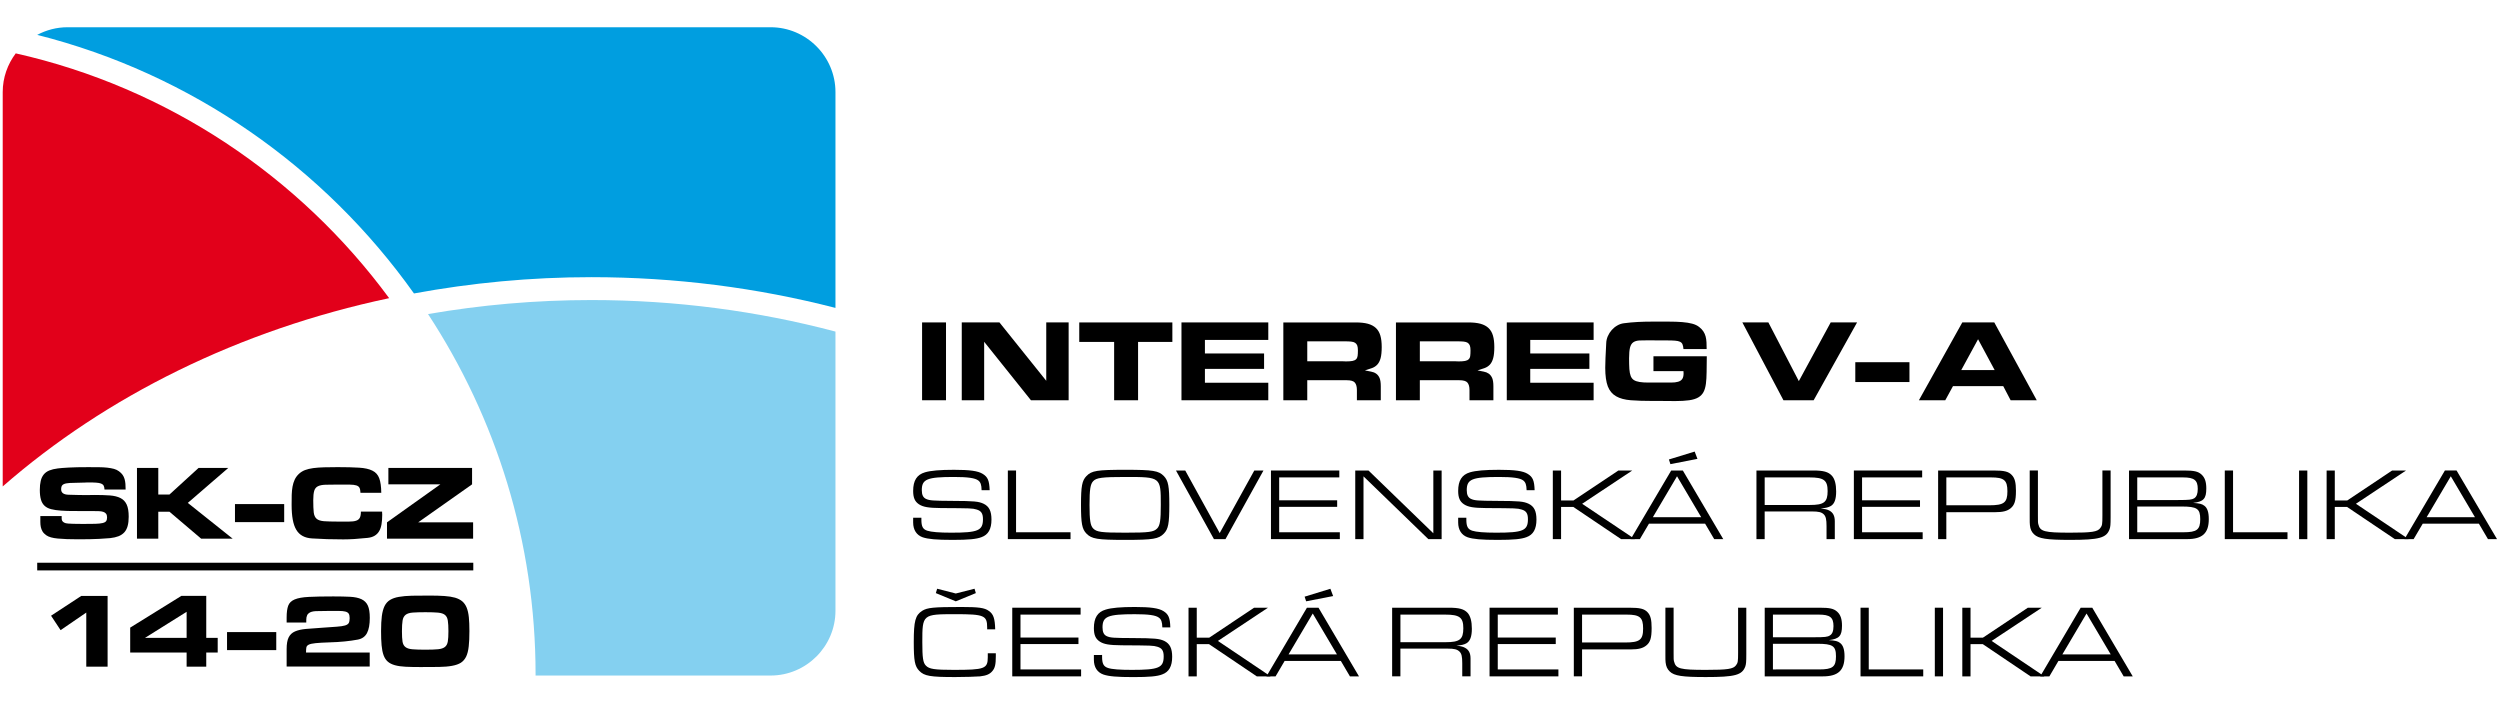<?xml version="1.0" encoding="utf-8"?>
<!-- Generator: Adobe Illustrator 16.0.0, SVG Export Plug-In . SVG Version: 6.00 Build 0)  -->
<!DOCTYPE svg PUBLIC "-//W3C//DTD SVG 1.1//EN" "http://www.w3.org/Graphics/SVG/1.1/DTD/svg11.dtd">
<svg version="1.1" id="Vrstva_1" xmlns="http://www.w3.org/2000/svg" xmlns:xlink="http://www.w3.org/1999/xlink" x="0px" y="0px"
	 width="290px" height="84.5px" viewBox="0 0 290 84.5" enable-background="new 0 0 290 84.5" xml:space="preserve">
<rect x="106.962" y="37.401" width="2.775" height="9.028"/>
<polygon points="123.962,37.401 123.962,46.43 119.59,46.43 114.163,39.647 114.163,46.43 111.564,46.43 111.564,37.401 
	115.936,37.401 121.365,44.172 121.365,37.401 "/>
<polygon points="132.016,39.663 132.016,46.43 129.24,46.43 129.24,39.663 125.194,39.663 125.194,37.403 135.994,37.403 
	135.994,39.663 "/>
<polygon points="137.051,46.43 137.051,37.401 147.122,37.401 147.122,39.431 139.77,39.431 139.77,41.003 146.633,41.003 
	146.633,42.79 139.77,42.79 139.77,44.398 147.122,44.398 147.122,46.43 "/>
<path d="M151.642,44.104v2.326h-2.775v-9.027h8.394c0.559,0,1.029,0.05,1.414,0.153c0.384,0.105,0.693,0.273,0.935,0.498
	c0.238,0.225,0.408,0.519,0.513,0.878c0.106,0.361,0.156,0.802,0.156,1.326c0,0.542-0.044,0.971-0.128,1.286
	c-0.087,0.317-0.214,0.563-0.382,0.747c-0.165,0.18-0.368,0.313-0.614,0.405c-0.244,0.092-0.517,0.18-0.825,0.271
	c0.253,0.052,0.491,0.101,0.716,0.141c0.226,0.039,0.424,0.119,0.589,0.236c0.171,0.119,0.3,0.29,0.396,0.506
	c0.093,0.222,0.14,0.542,0.14,0.959v1.622h-2.771v-1.189c0-0.39-0.082-0.674-0.238-0.861c-0.157-0.187-0.474-0.276-0.954-0.276
	H151.642z M151.642,41.909h4.126c0.073,0,0.134,0.003,0.177,0.006c0.046,0.007,0.108,0.009,0.179,0.009
	c0.326,0,0.579-0.02,0.764-0.055c0.185-0.037,0.325-0.101,0.42-0.198c0.094-0.093,0.154-0.222,0.175-0.384
	c0.022-0.161,0.034-0.37,0.034-0.621c0-0.245-0.022-0.436-0.071-0.575c-0.051-0.142-0.138-0.249-0.254-0.327
	c-0.116-0.074-0.273-0.123-0.475-0.141c-0.197-0.021-0.446-0.029-0.744-0.029h-4.33V41.909z"/>
<path d="M164.701,44.104v2.326h-2.771v-9.027h8.394c0.559,0,1.026,0.05,1.413,0.153c0.382,0.105,0.694,0.273,0.933,0.498
	c0.237,0.225,0.411,0.519,0.514,0.878c0.105,0.361,0.157,0.802,0.157,1.326c0,0.542-0.043,0.971-0.13,1.286
	c-0.087,0.317-0.211,0.563-0.379,0.747c-0.168,0.18-0.371,0.313-0.617,0.405c-0.244,0.092-0.518,0.18-0.823,0.271
	c0.254,0.052,0.492,0.101,0.717,0.141c0.225,0.039,0.42,0.119,0.588,0.236c0.168,0.119,0.298,0.29,0.396,0.506
	c0.092,0.222,0.141,0.542,0.141,0.959v1.622h-2.773v-1.189c0-0.39-0.081-0.674-0.238-0.861c-0.159-0.187-0.475-0.276-0.955-0.276
	H164.701z M164.701,41.909h4.127c0.076,0,0.135,0.003,0.18,0.006c0.042,0.007,0.105,0.009,0.179,0.009
	c0.325,0,0.579-0.02,0.763-0.055c0.186-0.037,0.323-0.101,0.417-0.198c0.098-0.093,0.158-0.222,0.179-0.384
	c0.022-0.161,0.033-0.37,0.033-0.621c0-0.245-0.021-0.436-0.073-0.575c-0.052-0.142-0.139-0.249-0.252-0.327
	c-0.118-0.074-0.276-0.123-0.477-0.141c-0.195-0.021-0.444-0.029-0.741-0.029h-4.334V41.909z"/>
<polygon points="174.786,46.43 174.786,37.401 184.859,37.401 184.859,39.431 177.508,39.431 177.508,41.003 184.369,41.003 
	184.369,42.79 177.508,42.79 177.508,44.398 184.859,44.398 184.859,46.43 "/>
<path d="M191.8,43.045v-1.719h6.188c-0.011,0.696-0.017,1.305-0.021,1.827c-0.006,0.525-0.033,0.978-0.081,1.359
	c-0.052,0.384-0.141,0.707-0.276,0.961c-0.138,0.261-0.337,0.466-0.604,0.626c-0.269,0.157-0.621,0.268-1.057,0.33
	s-0.988,0.095-1.644,0.095c-0.29,0-0.579,0-0.875-0.009c-0.29-0.002-0.579-0.005-0.859-0.005h-0.839
	c-1.001,0-1.852-0.027-2.55-0.081s-1.268-0.206-1.712-0.46c-0.444-0.252-0.764-0.637-0.964-1.151
	c-0.195-0.515-0.298-1.232-0.298-2.153c0-0.277,0.011-0.655,0.029-1.128c0.017-0.473,0.044-1.04,0.084-1.7
	c0.006-0.288,0.068-0.569,0.185-0.839c0.119-0.27,0.271-0.508,0.454-0.716c0.186-0.208,0.396-0.382,0.64-0.521
	c0.238-0.142,0.493-0.228,0.761-0.263c0.541-0.074,1.086-0.122,1.625-0.15c0.544-0.027,1.081-0.041,1.628-0.041h1.965
	c0.586,0,1.1,0.019,1.553,0.055c0.452,0.036,0.839,0.098,1.164,0.184c0.323,0.086,0.596,0.213,0.809,0.385
	c0.207,0.162,0.372,0.333,0.488,0.513c0.119,0.183,0.203,0.375,0.26,0.583c0.055,0.208,0.087,0.433,0.101,0.677
	c0.014,0.243,0.019,0.507,0.019,0.785h-2.69c-0.021-0.233-0.056-0.417-0.112-0.547c-0.051-0.132-0.148-0.23-0.289-0.299
	c-0.135-0.066-0.336-0.108-0.58-0.127c-0.25-0.021-0.568-0.028-0.953-0.028h-0.692c-0.245,0-0.483-0.003-0.718-0.006
	c-0.233-0.005-0.453-0.007-0.647-0.007c-0.455,0-0.824,0.007-1.119,0.018c-0.295,0.018-0.53,0.087-0.712,0.212
	c-0.179,0.126-0.306,0.332-0.379,0.619c-0.07,0.282-0.108,0.695-0.108,1.236c0,0.496,0.011,0.913,0.033,1.246
	c0.024,0.332,0.075,0.605,0.157,0.812c0.083,0.208,0.204,0.362,0.365,0.465c0.165,0.105,0.381,0.182,0.657,0.225
	c0.276,0.046,0.618,0.068,1.026,0.068h1.498h1.138c0.324,0,0.596-0.03,0.812-0.095c0.217-0.06,0.376-0.168,0.479-0.317
	c0.105-0.149,0.158-0.374,0.158-0.668c0-0.057-0.004-0.095-0.009-0.125c-0.005-0.026-0.005-0.064-0.005-0.121H191.8z"/>
<polygon points="215.421,37.401 210.384,46.43 206.88,46.43 202.113,37.401 205.132,37.401 208.664,44.209 212.361,37.401 "/>
<rect x="215.215" y="42.016" width="6.282" height="2.301"/>
<path d="M232.378,44.794h-5.833l-0.894,1.636h-3.058l5.034-9.029h3.71l4.926,9.029h-3.03L232.378,44.794z M231.378,42.924
	l-1.922-3.574l-1.948,3.574H231.378z"/>
<path fill-rule="evenodd" clip-rule="evenodd" d="M106.881,60.059v0.216c0,0.8,0.166,1.116,0.682,1.287
	c0.466,0.151,1.384,0.229,2.781,0.229c3.106,0,3.68-0.238,3.68-1.565c0-0.667-0.206-0.969-0.741-1.123
	c-0.526-0.146-0.563-0.146-4.133-0.168c-1.442-0.013-2.064-0.118-2.555-0.44c-0.479-0.323-0.668-0.765-0.668-1.552
	c0-1.194,0.428-1.879,1.373-2.155c0.667-0.197,1.74-0.291,3.366-0.291c1.826,0,2.784,0.13,3.332,0.474
	c0.586,0.358,0.763,0.778,0.802,1.891h-0.935c-0.008-0.625-0.116-0.918-0.379-1.124c-0.37-0.285-1.206-0.409-2.81-0.409
	c-3.139,0-3.747,0.251-3.747,1.533c0,0.544,0.155,0.854,0.489,1.012c0.418,0.187,0.755,0.217,3.032,0.23
	c2.543,0.011,3.069,0.057,3.655,0.334c0.632,0.308,0.906,0.847,0.906,1.837c0,1.089-0.367,1.756-1.155,2.036
	c-0.586,0.228-1.52,0.317-3.335,0.317c-1.923,0-2.854-0.09-3.486-0.3c-0.713-0.253-1.109-0.859-1.109-1.723v-0.547"/>
<polyline fill-rule="evenodd" clip-rule="evenodd" points="116.91,54.578 117.863,54.578 117.863,61.743 124.181,61.743 
	124.181,62.538 116.91,62.538 "/>
<path fill-rule="evenodd" clip-rule="evenodd" d="M126.806,55.818c-0.323,0.346-0.421,0.942-0.421,2.749
	c0,1.788,0.098,2.397,0.421,2.732c0.405,0.413,0.918,0.491,3.712,0.491c2.798,0,3.311-0.078,3.715-0.491
	c0.325-0.335,0.419-0.931,0.419-2.732c0-3.239,0-3.239-4.088-3.239C127.846,55.328,127.175,55.417,126.806,55.818 M135.008,55.222
	c0.514,0.54,0.633,1.169,0.633,3.345c0,2.16-0.119,2.802-0.633,3.33c-0.608,0.62-1.228,0.73-4.49,0.73
	c-3.245,0-3.881-0.11-4.49-0.73c-0.513-0.528-0.632-1.17-0.632-3.33c0-2.165,0.119-2.817,0.632-3.345
	c0.609-0.631,1.245-0.726,4.536-0.726C133.754,54.496,134.399,54.602,135.008,55.222"/>
<polyline fill-rule="evenodd" clip-rule="evenodd" points="137.486,54.578 141.485,61.838 145.5,54.578 146.563,54.578 
	142.156,62.538 140.817,62.538 136.411,54.578 "/>
<polyline fill-rule="evenodd" clip-rule="evenodd" points="147.431,54.578 155.36,54.578 155.36,55.379 148.385,55.379 
	148.385,58.035 155.111,58.035 155.111,58.794 148.385,58.794 148.385,61.743 155.42,61.743 155.42,62.538 147.431,62.538 "/>
<polyline fill-rule="evenodd" clip-rule="evenodd" points="157.209,54.578 158.744,54.578 166.267,61.861 166.267,54.578 
	167.229,54.578 167.229,62.538 165.687,62.538 158.166,55.257 158.166,62.538 157.209,62.538 "/>
<path fill-rule="evenodd" clip-rule="evenodd" d="M170.096,60.059v0.216c0,0.8,0.174,1.116,0.683,1.287
	c0.469,0.151,1.389,0.229,2.784,0.229c3.107,0,3.677-0.238,3.677-1.565c0-0.667-0.201-0.969-0.742-1.123
	c-0.522-0.146-0.561-0.146-4.126-0.168c-1.447-0.013-2.067-0.118-2.556-0.44c-0.478-0.323-0.667-0.765-0.667-1.552
	c0-1.194,0.431-1.879,1.373-2.155c0.668-0.197,1.74-0.291,3.365-0.291c1.825,0,2.783,0.13,3.331,0.474
	c0.585,0.358,0.764,0.778,0.799,1.891h-0.93c-0.015-0.625-0.124-0.918-0.384-1.124c-0.368-0.285-1.202-0.409-2.806-0.409
	c-3.138,0-3.753,0.251-3.753,1.533c0,0.544,0.159,0.854,0.493,1.012c0.417,0.187,0.753,0.217,3.035,0.23
	c2.54,0.011,3.065,0.057,3.652,0.334c0.635,0.308,0.905,0.847,0.905,1.837c0,1.089-0.368,1.756-1.158,2.036
	c-0.586,0.228-1.517,0.317-3.329,0.317c-1.926,0-2.854-0.09-3.49-0.3c-0.715-0.253-1.104-0.859-1.104-1.723v-0.547"/>
<polyline fill-rule="evenodd" clip-rule="evenodd" points="180.127,54.578 181.085,54.578 181.085,58.055 182.525,58.055 
	187.732,54.578 189.344,54.578 183.529,58.438 189.646,62.538 188.044,62.538 182.504,58.804 181.085,58.804 181.085,62.538 
	180.127,62.538 "/>
<path fill-rule="evenodd" clip-rule="evenodd" d="M193.592,53.299l2.99-0.917l0.321,0.847l-3.135,0.613 M194.535,55.247
	l-2.806,4.752h5.612L194.535,55.247z M191.277,60.749l-1.052,1.789h-1.061l4.696-7.96h1.349l4.689,7.96h-1.051l-1.052-1.789H191.277
	z"/>
<path fill-rule="evenodd" clip-rule="evenodd" d="M209.95,58.577c1.633,0,2.054-0.321,2.054-1.61c0-1.265-0.434-1.587-2.113-1.587
	h-5.188v3.198 M203.749,54.578h6.569c1.203,0,1.767,0.152,2.183,0.609c0.325,0.354,0.493,0.966,0.493,1.825
	c0,0.907-0.2,1.449-0.633,1.693c-0.287,0.156-0.529,0.217-1.159,0.276c0.522,0.063,0.738,0.109,0.987,0.237
	c0.446,0.238,0.648,0.623,0.648,1.255v2.064h-0.959v-1.516c0-0.771-0.082-1.107-0.309-1.346c-0.271-0.265-0.596-0.347-1.397-0.347
	h-5.47v3.208h-0.954V54.578z"/>
<polyline fill-rule="evenodd" clip-rule="evenodd" points="215.048,54.578 222.971,54.578 222.971,55.379 215.999,55.379 
	215.999,58.035 222.721,58.035 222.721,58.794 215.999,58.794 215.999,61.743 223.029,61.743 223.029,62.538 215.048,62.538 "/>
<path fill-rule="evenodd" clip-rule="evenodd" d="M230.753,58.613c1.712,0,2.106-0.302,2.106-1.623c0-1.289-0.384-1.611-1.911-1.611
	h-5.173v3.234 M224.823,54.578h6.416c1.257,0,1.75,0.117,2.129,0.525c0.351,0.36,0.482,0.873,0.482,1.831
	c0,1.156-0.157,1.654-0.634,2.042c-0.395,0.309-0.896,0.437-1.755,0.437h-5.687v3.126h-0.952V54.578z"/>
<path fill-rule="evenodd" clip-rule="evenodd" d="M244.831,54.578v5.409c0,0.887-0.024,1.125-0.122,1.406
	c-0.365,1.005-1.202,1.234-4.575,1.234c-2.729,0-3.662-0.146-4.188-0.651c-0.283-0.27-0.433-0.592-0.477-1.059
	c-0.023-0.193-0.023-0.38-0.023-0.931v-5.409h0.952v5.237c0,0.747,0,0.817,0.052,1.009c0.2,0.835,0.705,0.967,3.684,0.967
	c2.522,0,3.181-0.094,3.504-0.541c0.216-0.287,0.241-0.426,0.241-1.435v-5.237"/>
<path fill-rule="evenodd" clip-rule="evenodd" d="M253.267,61.743c1.575,0,1.96-0.295,1.96-1.518s-0.368-1.469-2.174-1.469h-5.132
	v2.986 M252.676,58.003c1.263,0,1.571-0.038,1.846-0.197c0.288-0.187,0.418-0.53,0.418-1.091c0-1.012-0.405-1.335-1.706-1.335
	h-5.313v2.624H252.676z M246.965,54.578h6.378c1.169,0,1.635,0.105,2.028,0.462c0.393,0.358,0.56,0.848,0.56,1.625
	c0,1.184-0.322,1.53-1.526,1.672c0.749,0.051,1.04,0.124,1.299,0.33c0.35,0.255,0.515,0.759,0.515,1.548
	c0,1.633-0.737,2.323-2.519,2.323h-6.734V54.578z"/>
<polyline fill-rule="evenodd" clip-rule="evenodd" points="258.075,54.578 259.034,54.578 259.034,61.743 265.349,61.743 
	265.349,62.538 258.075,62.538 "/>
<rect x="266.692" y="54.581" width="0.958" height="7.961"/>
<polyline fill-rule="evenodd" clip-rule="evenodd" points="269.888,54.578 270.836,54.578 270.836,58.055 272.28,58.055 
	277.488,54.578 279.103,54.578 273.286,58.438 279.397,62.538 277.802,62.538 272.259,58.804 270.836,58.804 270.836,62.538 
	269.888,62.538 "/>
<path fill-rule="evenodd" clip-rule="evenodd" d="M284.293,55.247l-2.805,4.752h5.61 M281.036,60.749l-1.054,1.789h-1.062
	l4.688-7.961h1.354l4.693,7.961h-1.051l-1.051-1.789H281.036z"/>
<path fill-rule="evenodd" clip-rule="evenodd" d="M108.557,68.8l0.153-0.507l2.161,0.553l2.175-0.553l0.151,0.507l-2.326,0.955
	 M115.515,75.783v0.333c0,0.956-0.095,1.376-0.404,1.733c-0.298,0.357-0.693,0.528-1.424,0.609c-0.452,0.038-1.811,0.08-2.887,0.08
	c-2.879,0-3.585-0.116-4.168-0.725c-0.516-0.526-0.635-1.156-0.635-3.331c0-2.472,0.183-3.118,0.982-3.631
	c0.595-0.368,1.296-0.441,4.547-0.441c1.972,0,2.687,0.089,3.177,0.455c0.537,0.368,0.706,0.872,0.74,2.136h-0.932v-0.205
	c0-1.41-0.349-1.552-3.681-1.552c-3.82,0-3.841,0.024-3.841,3.238c0,1.802,0.08,2.402,0.418,2.731
	c0.38,0.396,0.99,0.491,3.223,0.491c3.582,0,3.953-0.13,3.953-1.465v-0.458H115.515z"/>
<polyline fill-rule="evenodd" clip-rule="evenodd" points="117.422,70.494 125.35,70.494 125.35,71.294 118.376,71.294 
	118.376,73.955 125.101,73.955 125.101,74.711 118.376,74.711 118.376,77.654 125.408,77.654 125.408,78.459 117.422,78.459 "/>
<path fill-rule="evenodd" clip-rule="evenodd" d="M127.843,75.976v0.211c0,0.801,0.171,1.123,0.68,1.296
	c0.469,0.158,1.39,0.222,2.787,0.222c3.101,0,3.677-0.242,3.677-1.563c0-0.668-0.206-0.966-0.743-1.123
	c-0.526-0.142-0.56-0.142-4.132-0.166c-1.448-0.014-2.063-0.118-2.551-0.439c-0.481-0.322-0.67-0.766-0.67-1.555
	c0-1.189,0.428-1.875,1.373-2.148c0.67-0.207,1.743-0.301,3.367-0.301c1.825,0,2.779,0.133,3.331,0.479
	c0.58,0.357,0.766,0.78,0.795,1.886h-0.926c-0.016-0.621-0.122-0.917-0.383-1.116c-0.371-0.296-1.205-0.412-2.809-0.412
	c-3.139,0-3.746,0.251-3.746,1.528c0,0.551,0.155,0.863,0.487,1.018c0.42,0.189,0.752,0.214,3.036,0.222
	c2.541,0.014,3.064,0.063,3.649,0.335c0.633,0.318,0.907,0.851,0.907,1.839c0,1.092-0.366,1.761-1.158,2.044
	c-0.583,0.229-1.515,0.309-3.332,0.309c-1.921,0-2.849-0.08-3.487-0.297c-0.716-0.252-1.105-0.855-1.105-1.716v-0.551"/>
<polyline fill-rule="evenodd" clip-rule="evenodd" points="137.869,70.494 138.824,70.494 138.824,73.967 140.273,73.967 
	145.478,70.494 147.085,70.494 141.277,74.348 147.388,78.459 145.789,78.459 140.245,74.72 138.824,74.72 138.824,78.459 
	137.869,78.459 "/>
<path fill-rule="evenodd" clip-rule="evenodd" d="M151.336,69.214l2.989-0.917l0.319,0.847l-3.131,0.609 M152.278,71.166
	l-2.806,4.747h5.615L152.278,71.166z M149.018,76.667l-1.051,1.792h-1.061l4.695-7.961h1.348l4.693,7.961h-1.05l-1.055-1.792
	H149.018z"/>
<path fill-rule="evenodd" clip-rule="evenodd" d="M167.691,74.494c1.636,0,2.054-0.323,2.054-1.614c0-1.266-0.435-1.586-2.114-1.586
	h-5.182v3.2 M161.49,70.494h6.569c1.208,0,1.773,0.154,2.188,0.604c0.32,0.363,0.488,0.973,0.488,1.834
	c0,0.907-0.198,1.439-0.631,1.691c-0.289,0.157-0.523,0.214-1.156,0.273c0.52,0.06,0.736,0.111,0.985,0.243
	c0.443,0.238,0.65,0.617,0.65,1.249v2.069h-0.962v-1.52c0-0.777-0.078-1.11-0.312-1.346c-0.269-0.263-0.59-0.352-1.395-0.352h-5.467
	v3.217h-0.959V70.494z"/>
<polyline fill-rule="evenodd" clip-rule="evenodd" points="172.788,70.494 180.714,70.494 180.714,71.294 173.74,71.294 
	173.74,73.955 180.467,73.955 180.467,74.711 173.74,74.711 173.74,77.654 180.775,77.654 180.775,78.459 172.788,78.459 "/>
<path fill-rule="evenodd" clip-rule="evenodd" d="M188.498,74.529c1.713,0,2.103-0.298,2.103-1.622c0-1.293-0.383-1.613-1.913-1.613
	h-5.169v3.235 M182.563,70.494h6.423c1.254,0,1.75,0.12,2.129,0.523c0.348,0.363,0.474,0.872,0.474,1.828
	c0,1.159-0.154,1.662-0.63,2.038c-0.393,0.314-0.895,0.447-1.756,0.447h-5.684v3.128h-0.956V70.494z"/>
<path fill-rule="evenodd" clip-rule="evenodd" d="M202.571,70.494v5.404c0,0.892-0.023,1.127-0.115,1.411
	c-0.371,1.008-1.208,1.229-4.577,1.229c-2.732,0-3.664-0.137-4.187-0.644c-0.286-0.272-0.433-0.596-0.482-1.059
	c-0.024-0.192-0.024-0.388-0.024-0.938v-5.404h0.953v5.242c0,0.737,0,0.808,0.053,1.001c0.205,0.839,0.704,0.969,3.688,0.969
	c2.523,0,3.18-0.098,3.501-0.537c0.214-0.283,0.239-0.432,0.239-1.433v-5.242"/>
<path fill-rule="evenodd" clip-rule="evenodd" d="M211.013,77.654c1.573,0,1.96-0.298,1.96-1.514s-0.376-1.462-2.177-1.462h-5.137
	v2.976 M210.423,73.921c1.258,0,1.567-0.033,1.84-0.207c0.291-0.172,0.421-0.525,0.421-1.084c0-1.016-0.404-1.336-1.706-1.336
	h-5.318v2.627H210.423z M204.705,70.494h6.38c1.164,0,1.633,0.106,2.028,0.464c0.393,0.357,0.558,0.851,0.558,1.622
	c0,1.184-0.319,1.529-1.523,1.676c0.75,0.046,1.037,0.116,1.296,0.323c0.354,0.259,0.521,0.764,0.521,1.547
	c0,1.639-0.742,2.333-2.521,2.333h-6.737V70.494z"/>
<polyline fill-rule="evenodd" clip-rule="evenodd" points="215.821,70.494 216.775,70.494 216.775,77.654 223.095,77.654 
	223.095,78.459 215.821,78.459 "/>
<rect x="224.439" y="70.494" width="0.954" height="7.965"/>
<polyline fill-rule="evenodd" clip-rule="evenodd" points="227.628,70.494 228.581,70.494 228.581,73.967 230.021,73.967 
	235.231,70.494 236.847,70.494 231.029,74.348 237.144,78.459 235.545,78.459 230.005,74.72 228.581,74.72 228.581,78.459 
	227.628,78.459 "/>
<path fill-rule="evenodd" clip-rule="evenodd" d="M242.039,71.166l-2.806,4.747h5.611 M238.778,76.667l-1.051,1.792h-1.063
	l4.693-7.961h1.349l4.692,7.961h-1.051l-1.054-1.792H238.778z"/>
<path fill-rule="evenodd" clip-rule="evenodd" fill="#84D0F0" d="M49.651,36.432c7.881,12.024,12.476,26.392,12.476,41.813
	c0,0.041-0.003,0.077-0.003,0.117h27.269c4.135,0,7.521-3.379,7.521-7.518V38.464c-9.026-2.394-18.548-3.658-28.318-3.658
	C62.099,34.806,55.763,35.375,49.651,36.432"/>
<path fill-rule="evenodd" clip-rule="evenodd" fill="#E2001A" d="M1.826,6.19c-0.943,1.258-1.511,2.808-1.511,4.494v45.741
	c11.946-10.434,27.401-18.147,44.827-21.838C34.754,20.474,19.475,10.166,1.826,6.19"/>
<path fill-rule="evenodd" clip-rule="evenodd" fill="#009EE0" d="M89.394,3.16H7.837c-1.273,0-2.466,0.323-3.521,0.886
	C22.218,8.563,37.619,19.405,48.02,34.04c6.625-1.22,13.504-1.889,20.577-1.889c9.75,0,19.269,1.232,28.317,3.566V10.684
	C96.914,6.544,93.529,3.16,89.394,3.16"/>
<path d="M12.124,56.788c-0.008-0.187-0.042-0.339-0.097-0.449c-0.059-0.111-0.159-0.189-0.302-0.247
	c-0.145-0.052-0.333-0.09-0.566-0.104c-0.236-0.019-0.535-0.024-0.904-0.024h-0.16c-0.042,0-0.095,0.003-0.161,0.012
	c-0.533,0.023-0.982,0.035-1.342,0.035c-0.362,0-0.653,0.021-0.874,0.057c-0.222,0.037-0.38,0.105-0.479,0.205
	c-0.097,0.098-0.146,0.26-0.146,0.491c0,0.206,0.075,0.358,0.222,0.463c0.146,0.099,0.352,0.154,0.614,0.162
	c0.37,0.011,0.719,0.019,1.05,0.027c0.333,0.008,0.644,0.014,0.929,0.014c0.172,0,0.353-0.003,0.536-0.006
	c0.186-0.005,0.36-0.008,0.523-0.008c0.681,0,1.271,0.019,1.771,0.054c0.5,0.038,0.913,0.139,1.237,0.304
	c0.324,0.162,0.563,0.414,0.718,0.75c0.159,0.336,0.236,0.807,0.236,1.414c0,0.428-0.041,0.787-0.125,1.085
	c-0.08,0.292-0.209,0.536-0.384,0.73c-0.179,0.192-0.402,0.343-0.671,0.45c-0.272,0.105-0.596,0.179-0.974,0.22
	c-0.222,0.024-0.648,0.055-1.278,0.087c-0.632,0.032-1.439,0.049-2.426,0.049c-0.968,0-1.755-0.028-2.369-0.088
	c-0.61-0.056-1.053-0.182-1.333-0.379c-0.197-0.14-0.344-0.289-0.438-0.449c-0.094-0.16-0.157-0.33-0.197-0.511
	c-0.036-0.183-0.055-0.374-0.055-0.583v-0.685h2.474v0.28c0,0.102,0.021,0.189,0.061,0.269c0.042,0.076,0.116,0.146,0.222,0.206
	c0.107,0.063,0.271,0.104,0.493,0.116c0.105,0.01,0.304,0.017,0.596,0.027c0.292,0.008,0.658,0.014,1.102,0.014
	c0.573,0,1.042-0.006,1.408-0.014c0.365-0.011,0.651-0.038,0.857-0.087c0.205-0.049,0.344-0.121,0.418-0.223
	c0.072-0.098,0.111-0.24,0.111-0.43c0-0.179-0.039-0.322-0.111-0.423c-0.075-0.102-0.183-0.175-0.322-0.222
	c-0.138-0.047-0.304-0.073-0.499-0.081c-0.192-0.008-0.402-0.011-0.632-0.011c-0.804-0.009-1.516-0.01-2.14-0.006
	c-0.625,0.003-1.165-0.01-1.625-0.046c-0.458-0.032-0.847-0.087-1.162-0.17c-0.317-0.084-0.571-0.214-0.763-0.396
	c-0.194-0.179-0.332-0.418-0.418-0.713c-0.085-0.295-0.13-0.667-0.13-1.118c0-0.404,0.035-0.753,0.105-1.045
	c0.069-0.298,0.186-0.544,0.349-0.748c0.165-0.203,0.38-0.358,0.646-0.468c0.27-0.108,0.596-0.189,0.989-0.238
	c0.264-0.033,0.688-0.068,1.276-0.101c0.584-0.032,1.322-0.046,2.207-0.046c0.468,0,0.89,0.003,1.262,0.006
	c0.375,0.002,0.704,0.021,0.998,0.054c0.289,0.035,0.547,0.081,0.77,0.141c0.222,0.062,0.413,0.154,0.579,0.278
	c0.18,0.131,0.321,0.269,0.424,0.417c0.102,0.149,0.177,0.309,0.227,0.482c0.047,0.17,0.08,0.357,0.098,0.557
	c0.016,0.2,0.024,0.42,0.024,0.659H12.124z"/>
<polygon points="18.361,54.277 18.361,57.367 19.655,57.367 23.037,54.277 26.484,54.277 21.784,58.337 26.989,62.485 
	23.333,62.485 19.655,59.36 18.361,59.36 18.361,62.485 15.889,62.485 15.889,54.277 "/>
<rect x="27.257" y="58.474" width="5.709" height="2.092"/>
<path d="M41.815,57.169c-0.008-0.255-0.044-0.447-0.111-0.58c-0.064-0.129-0.188-0.225-0.369-0.282
	c-0.18-0.057-0.439-0.089-0.769-0.092c-0.332-0.003-0.771-0.005-1.311-0.005c-0.616,0-1.112,0.005-1.49,0.019
	c-0.377,0.01-0.671,0.07-0.884,0.175c-0.214,0.105-0.359,0.285-0.433,0.537c-0.072,0.25-0.111,0.612-0.111,1.091
	c0,0.604,0.019,1.076,0.056,1.408c0.039,0.333,0.151,0.577,0.333,0.736c0.185,0.162,0.471,0.251,0.854,0.284
	c0.388,0.027,0.923,0.044,1.615,0.044h1.292c0.343,0,0.616-0.032,0.817-0.101c0.204-0.062,0.344-0.177,0.431-0.339
	c0.085-0.16,0.129-0.397,0.129-0.72h2.459c0,0.065,0.002,0.127,0.005,0.179c0.007,0.055,0.01,0.109,0.01,0.179
	c0,0.42-0.028,0.788-0.082,1.11c-0.053,0.317-0.146,0.59-0.278,0.809c-0.13,0.223-0.307,0.398-0.529,0.529
	c-0.222,0.132-0.496,0.214-0.823,0.246c-0.532,0.057-1.038,0.1-1.509,0.13c-0.471,0.03-0.904,0.043-1.298,0.043
	c-1.289,0-2.489-0.035-3.604-0.11c-0.435-0.024-0.804-0.119-1.106-0.284c-0.305-0.164-0.549-0.4-0.741-0.721
	c-0.188-0.316-0.324-0.711-0.41-1.186c-0.086-0.475-0.13-1.046-0.13-1.712c0-0.418,0.005-0.802,0.011-1.149
	c0.012-0.349,0.042-0.67,0.095-0.961c0.052-0.292,0.136-0.557,0.247-0.799c0.108-0.241,0.269-0.46,0.471-0.657
	c0.206-0.196,0.447-0.35,0.721-0.458c0.275-0.105,0.597-0.181,0.965-0.232c0.37-0.049,0.788-0.079,1.257-0.092
	c0.468-0.014,0.992-0.02,1.574-0.02c1.011,0,1.839,0.021,2.493,0.063c0.652,0.04,1.164,0.154,1.542,0.347
	c0.38,0.184,0.64,0.482,0.788,0.883c0.149,0.403,0.228,0.966,0.236,1.687H41.815z"/>
<polygon points="54.76,56.184 48.508,60.591 54.881,60.591 54.881,62.485 44.891,62.485 44.891,60.591 51.08,56.184 45.052,56.184 
	45.052,54.277 54.76,54.277 "/>
<polygon points="12.482,69.125 12.482,77.332 10.008,77.332 10.008,71.057 7.029,73.097 5.923,71.424 9.428,69.125 "/>
<path d="M23.925,69.125v4.871h1.328v1.698h-1.328v1.638h-2.277v-1.638h-6.546v-2.89l5.932-3.68H23.925z M21.648,73.996v-3.027
	l-4.835,3.027H21.648z"/>
<rect x="26.336" y="73.322" width="5.71" height="2.091"/>
<path d="M42.886,75.694v1.625H33.25v-2.028c0-0.594,0.079-1.047,0.236-1.357c0.156-0.311,0.399-0.542,0.732-0.687
	c0.333-0.146,0.76-0.245,1.284-0.291c0.527-0.046,1.159-0.091,1.897-0.141c0.696-0.05,1.254-0.089,1.667-0.118
	c0.413-0.028,0.732-0.078,0.954-0.141c0.222-0.066,0.367-0.163,0.438-0.291c0.069-0.127,0.103-0.314,0.103-0.57
	c0-0.231-0.039-0.401-0.116-0.519c-0.079-0.112-0.208-0.194-0.394-0.237c-0.183-0.048-0.432-0.071-0.743-0.071h-1.157
	c-0.632,0-1.137,0.011-1.514,0.023c-0.38,0.021-0.648,0.1-0.813,0.239c-0.092,0.069-0.155,0.148-0.19,0.225
	c-0.037,0.079-0.064,0.164-0.082,0.255c-0.016,0.087-0.024,0.181-0.024,0.282v0.319H33.25v-0.577c0-0.583,0.061-1.038,0.18-1.368
	c0.119-0.326,0.37-0.57,0.749-0.73c0.384-0.162,0.929-0.259,1.645-0.295c0.712-0.038,1.662-0.056,2.842-0.056
	c0.763,0,1.411,0.015,1.95,0.042c0.538,0.029,0.976,0.123,1.317,0.281c0.34,0.163,0.588,0.409,0.737,0.74
	c0.153,0.332,0.227,0.808,0.227,1.421c0,0.764-0.108,1.354-0.324,1.766c-0.219,0.415-0.576,0.666-1.076,0.76
	c-0.468,0.088-0.976,0.158-1.519,0.213c-0.55,0.054-1.119,0.09-1.72,0.105c-0.721,0.023-1.268,0.054-1.641,0.092
	c-0.373,0.039-0.645,0.095-0.807,0.179c-0.164,0.082-0.256,0.198-0.275,0.345c-0.023,0.145-0.034,0.335-0.034,0.565H42.886z"/>
<path d="M44.204,73.197c0-0.69,0.03-1.271,0.09-1.741c0.063-0.471,0.17-0.861,0.32-1.164c0.153-0.304,0.363-0.537,0.635-0.702
	c0.272-0.164,0.613-0.284,1.028-0.354c0.414-0.075,0.913-0.116,1.496-0.133c0.582-0.01,1.267-0.016,2.054-0.016
	c0.655,0,1.229,0.016,1.717,0.049c0.487,0.032,0.905,0.1,1.242,0.194c0.341,0.102,0.618,0.244,0.838,0.425
	c0.216,0.188,0.389,0.431,0.51,0.732c0.122,0.306,0.207,0.677,0.252,1.121c0.045,0.443,0.066,0.975,0.066,1.589
	c0,0.704-0.024,1.301-0.08,1.781c-0.052,0.488-0.153,0.881-0.299,1.189c-0.15,0.306-0.353,0.541-0.61,0.709
	c-0.258,0.163-0.599,0.282-1.02,0.359c-0.423,0.079-0.936,0.123-1.534,0.131c-0.596,0.008-1.307,0.012-2.128,0.012
	c-0.674,0-1.253-0.012-1.735-0.035c-0.485-0.024-0.895-0.084-1.237-0.179c-0.341-0.095-0.616-0.233-0.824-0.413
	c-0.21-0.181-0.372-0.425-0.488-0.738c-0.114-0.309-0.191-0.698-0.233-1.156C44.222,74.396,44.204,73.848,44.204,73.197
	 M46.626,73.233c0,0.517,0.022,0.917,0.067,1.201c0.047,0.28,0.161,0.493,0.347,0.631c0.183,0.141,0.457,0.226,0.823,0.253
	c0.367,0.032,0.868,0.046,1.508,0.046c0.614,0,1.096-0.02,1.445-0.052c0.349-0.033,0.613-0.122,0.793-0.263
	c0.18-0.145,0.293-0.358,0.338-0.642c0.048-0.282,0.07-0.677,0.07-1.186c0-0.525-0.022-0.938-0.07-1.232
	c-0.044-0.295-0.155-0.516-0.333-0.659c-0.175-0.146-0.44-0.229-0.799-0.265c-0.358-0.033-0.845-0.049-1.469-0.049
	c-0.625,0-1.115,0.016-1.479,0.043c-0.361,0.03-0.633,0.114-0.818,0.26c-0.183,0.144-0.302,0.363-0.349,0.656
	C46.651,72.274,46.626,72.692,46.626,73.233"/>
<polygon points="50.319,65.277 50.177,65.277 8.9,65.277 4.316,65.277 4.316,66.167 8.9,66.167 50.319,66.167 54.902,66.167 
	54.902,65.277 "/>
</svg>
